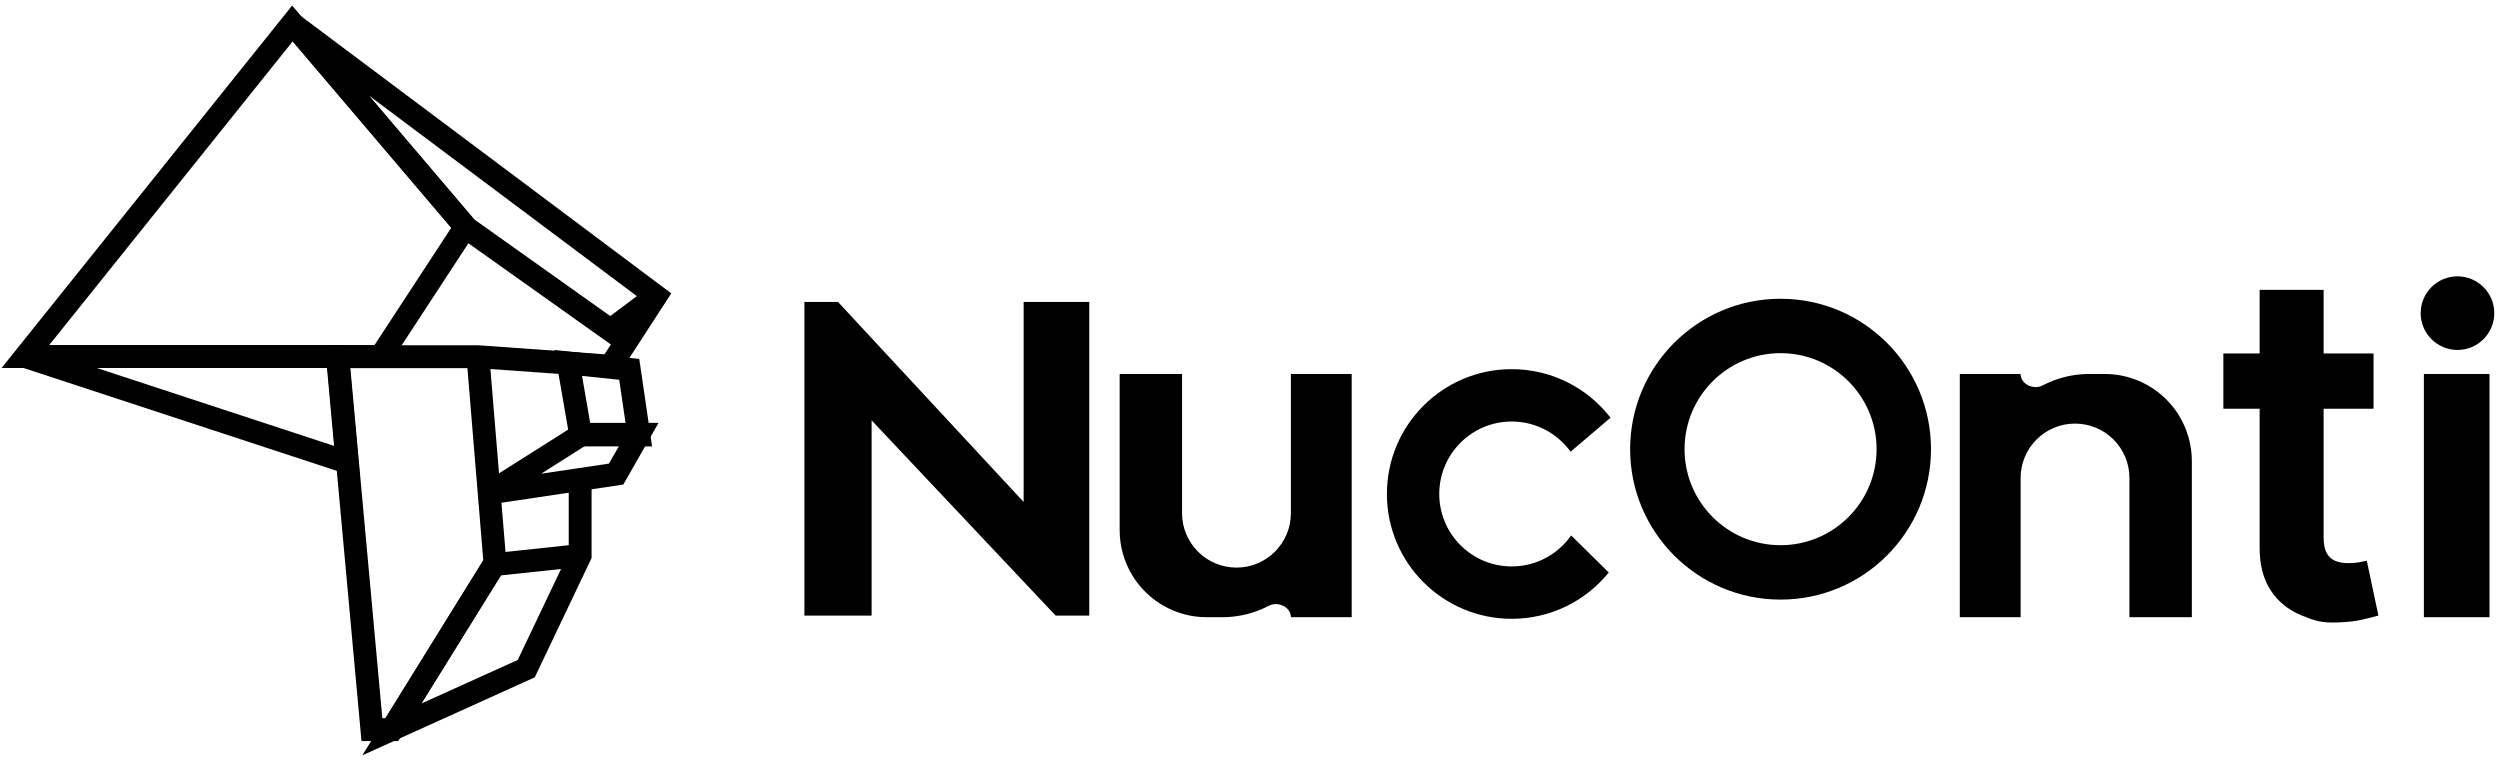 <svg width="217" height="66" viewBox="0 0 217 66" fill="none" xmlns="http://www.w3.org/2000/svg">
<path fill-rule="evenodd" clip-rule="evenodd" d="M25.358 0.482L41.637 19.621L33.575 31.941H0.136L25.358 0.482ZM25.403 3.597L4.268 29.958H32.503L39.165 19.776L25.403 3.597Z" fill="black"/>
<path fill-rule="evenodd" clip-rule="evenodd" d="M24.789 2.846L26.139 1.41L58.267 25.464L53.5 32.813L42.567 32.032L43.978 49.116L34.564 64.324H31.377L28.238 29.969H41.519L52.473 30.752L53.063 29.842L53.003 29.888L39.823 20.523L24.789 2.846ZM55.277 25.703L32.028 8.297L41.173 19.05L52.971 27.433L55.277 25.703ZM40.571 31.952H30.41L33.187 62.341H33.459L41.948 48.628L40.571 31.952Z" fill="black"/>
<path fill-rule="evenodd" clip-rule="evenodd" d="M1.893 31.893L2.202 29.959H30.194L31.246 41.531L1.893 31.893ZM8.401 31.942L28.998 38.705L28.383 31.942H8.401Z" fill="black"/>
<path fill-rule="evenodd" clip-rule="evenodd" d="M48.121 30.381L55.488 31.154L56.599 38.747H49.568L48.121 30.381ZM50.522 32.627L51.237 36.764H54.305L53.749 32.965L50.522 32.627Z" fill="black"/>
<path fill-rule="evenodd" clip-rule="evenodd" d="M50.235 36.707H57.16L54.102 42.059L42.617 43.773L41.94 41.955L50.235 36.707ZM50.809 38.69L46.972 41.118L52.858 40.24L53.743 38.69H50.809Z" fill="black"/>
<path fill-rule="evenodd" clip-rule="evenodd" d="M49.366 47.324V41.807H51.349V48.439L46.419 58.791L31.447 65.564L42.315 48.073L49.366 47.324ZM48.7 49.389L43.488 49.943L36.576 61.066L44.94 57.283L48.7 49.389Z" fill="black"/>
<path d="M69.822 53.434V26.209H72.739L88.852 43.572V26.209H94.547V53.434H91.63L75.656 36.488V53.434H69.822Z" fill="black"/>
<path d="M102.603 32.461H97.186V46.019C97.186 47.417 97.574 48.788 98.307 49.978C99.682 52.213 102.118 53.574 104.742 53.574H106.109C107.523 53.574 108.902 53.228 110.133 52.581C110.924 52.166 112.049 52.682 112.049 53.574H117.327V32.461H112.049V44.545C112.049 47.154 109.934 49.268 107.326 49.268C104.718 49.268 102.603 47.154 102.603 44.545V32.461Z" fill="black"/>
<path d="M184.834 53.574H190.252V40.017C190.252 38.619 189.863 37.248 189.131 36.057C187.756 33.822 185.319 32.461 182.696 32.461H181.328C179.915 32.461 178.535 32.807 177.304 33.454C176.514 33.869 175.389 33.354 175.389 32.461H170.11V53.574H175.389V41.49C175.389 38.881 177.503 36.767 180.112 36.767C182.72 36.767 184.834 38.881 184.834 41.49V53.574Z" fill="black"/>
<path d="M216.088 32.461H210.393V53.574H216.088V32.461Z" fill="black"/>
<path d="M216.504 27.181C216.504 28.946 215.074 30.376 213.309 30.376C211.545 30.376 210.115 28.946 210.115 27.181C210.115 25.417 211.545 23.986 213.309 23.986C215.074 23.986 216.504 25.417 216.504 27.181Z" fill="black"/>
<path fill-rule="evenodd" clip-rule="evenodd" d="M154.553 52.045C161.764 52.045 167.61 46.2 167.61 38.989C167.61 31.777 161.764 25.932 154.553 25.932C147.342 25.932 141.496 31.777 141.496 38.989C141.496 46.2 147.342 52.045 154.553 52.045ZM154.553 47.323C159.156 47.323 162.887 43.592 162.887 38.989C162.887 34.386 159.156 30.654 154.553 30.654C149.95 30.654 146.219 34.386 146.219 38.989C146.219 43.592 149.95 47.323 154.553 47.323Z" fill="black"/>
<path fill-rule="evenodd" clip-rule="evenodd" d="M139.641 49.691C137.655 52.144 134.619 53.712 131.217 53.712C125.233 53.712 120.383 48.861 120.383 42.878C120.383 36.894 125.233 32.043 131.217 32.043C134.708 32.043 137.812 33.694 139.794 36.257L136.325 39.208C135.183 37.621 133.321 36.588 131.217 36.588C127.744 36.588 124.928 39.404 124.928 42.878C124.928 46.351 127.744 49.166 131.217 49.166C133.353 49.166 135.239 48.102 136.376 46.475L139.641 49.691Z" fill="black"/>
<path d="M206.024 30.678V35.477H192.987V30.678H206.024ZM196.136 25.16H201.69V46.633C201.69 47.223 201.78 47.683 201.96 48.013C202.14 48.333 202.39 48.558 202.71 48.688C203.04 48.818 203.42 48.883 203.85 48.883C204.15 48.883 204.45 48.858 204.749 48.808C205.049 48.748 205.279 48.703 205.439 48.673L206.444 53.426C206.124 53.526 205.674 53.641 205.094 53.771C204.515 53.911 203.81 53.996 202.98 54.026C201.441 54.086 200.924 53.881 199.765 53.411C198.615 52.941 197.72 52.212 197.081 51.222C196.441 50.232 196.126 48.983 196.136 47.473V25.16Z" fill="black"/>
</svg>
